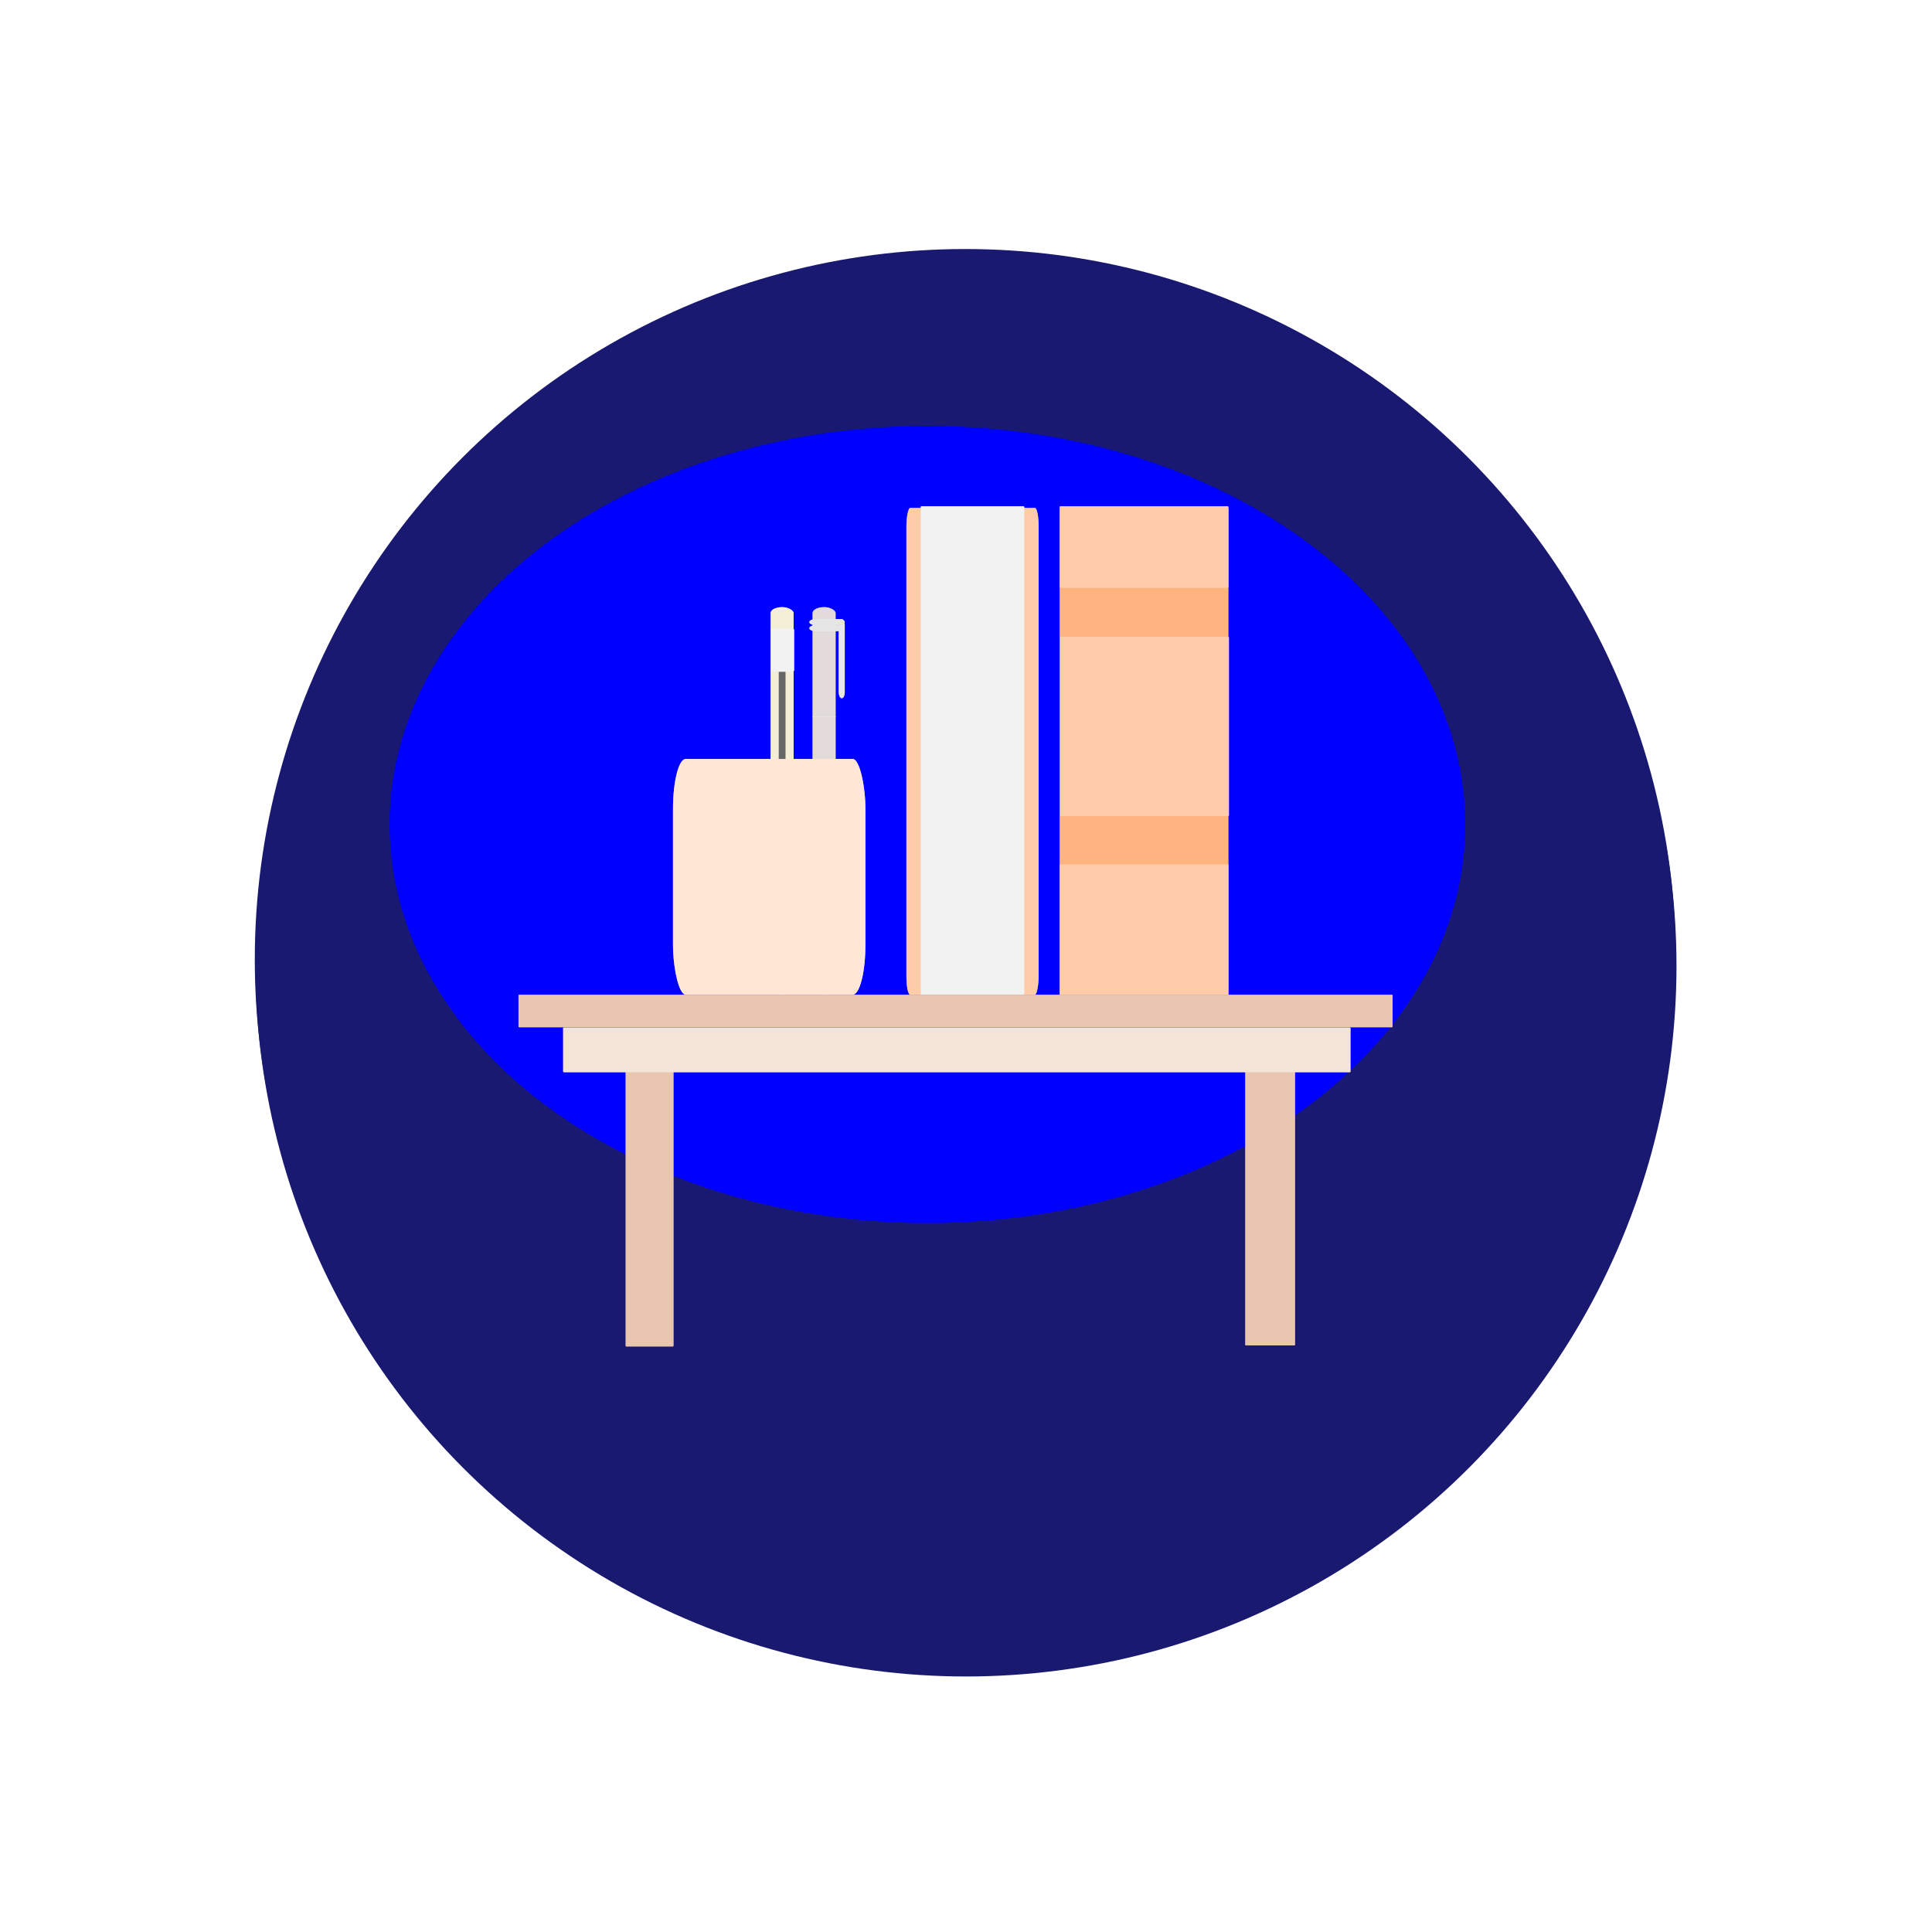 <?xml version="1.0" encoding="UTF-8" standalone="no"?> <svg xmlns:dc="http://purl.org/dc/elements/1.1/" xmlns:cc="http://creativecommons.org/ns#" xmlns:rdf="http://www.w3.org/1999/02/22-rdf-syntax-ns#" xmlns:svg="http://www.w3.org/2000/svg" xmlns="http://www.w3.org/2000/svg" xmlns:xlink="http://www.w3.org/1999/xlink" xmlns:sodipodi="http://sodipodi.sourceforge.net/DTD/sodipodi-0.dtd" xmlns:inkscape="http://www.inkscape.org/namespaces/inkscape" sodipodi:docname="قطاع0 التعليم.svg" inkscape:version="1.0 (4035a4fb49, 2020-05-01)" id="svg9548" version="1.1" viewBox="0 0 249.898 249.898" height="249.898mm" width="249.898mm"><defs id="defs9542"><filter inkscape:collect="always" style="color-interpolation-filters:sRGB" id="filter1530" x="-0.238" width="1.476" y="-0.195" height="1.39"><feGaussianBlur inkscape:collect="always" stdDeviation="1.909" id="feGaussianBlur1532"></feGaussianBlur></filter><filter height="2.31" y="-0.655" width="2.31" x="-0.655" id="filter10252" style="color-interpolation-filters:sRGB" inkscape:collect="always"><feGaussianBlur id="feGaussianBlur10254" stdDeviation="50.149" inkscape:collect="always"></feGaussianBlur></filter><filter height="1.206" y="-0.103" width="1.198" x="-0.099" id="filter11464" style="color-interpolation-filters:sRGB" inkscape:collect="always"><feGaussianBlur id="feGaussianBlur11466" stdDeviation="6.156" inkscape:collect="always"></feGaussianBlur></filter><filter height="1.36" y="-0.18" width="1.36" x="-0.18" id="filter11651" style="color-interpolation-filters:sRGB" inkscape:collect="always"><feGaussianBlur id="feGaussianBlur11653" stdDeviation="13.771" inkscape:collect="always"></feGaussianBlur></filter></defs><g inkscape:label="طبقة 2" id="layer4" inkscape:groupmode="layer"><circle r="0.25" cy="256.829" cx="235.982" id="path11656" style="opacity:1;fill:#ffffff;stroke-width:0.065;paint-order:stroke markers fill"></circle><use height="100%" width="100%" y="0" x="0" transform="matrix(0.923,0,0,0.923,-192.461,-76.977)" xlink:href="#path11656" inkscape:spray-origin="#path11656" id="use11658"></use><use height="100%" width="100%" y="0" x="0" transform="matrix(0.897,0,0,0.897,-198.033,-30.771)" xlink:href="#path11656" inkscape:spray-origin="#path11656" id="use11660"></use><use height="100%" width="100%" y="0" x="0" transform="matrix(0.633,0,0,0.633,-20.617,108.186)" xlink:href="#path11656" inkscape:spray-origin="#path11656" id="use11662"></use><use height="100%" width="100%" y="0" x="0" transform="matrix(0.977,0,0,0.977,-296.767,-76.036)" xlink:href="#path11656" inkscape:spray-origin="#path11656" id="use11664"></use><use height="100%" width="100%" y="0" x="0" transform="matrix(0.865,0,0,0.865,-264.009,63.448)" xlink:href="#path11656" inkscape:spray-origin="#path11656" id="use11666"></use><use height="100%" width="100%" y="0" x="0" transform="matrix(1.161,0,0,1.161,-336.324,-17.321)" xlink:href="#path11656" inkscape:spray-origin="#path11656" id="use11668"></use><use height="100%" width="100%" y="0" x="0" transform="matrix(0.762,0,0,0.762,-187.629,-73.193)" xlink:href="#path11656" inkscape:spray-origin="#path11656" id="use11670"></use><use height="100%" width="100%" y="0" x="0" transform="matrix(1.15,0,0,1.15,-305.484,-66.405)" xlink:href="#path11656" inkscape:spray-origin="#path11656" id="use11672"></use><use height="100%" width="100%" y="0" x="0" transform="matrix(1.211,0,0,1.211,-65.836,-287.309)" xlink:href="#path11656" inkscape:spray-origin="#path11656" id="use11674"></use><use height="100%" width="100%" y="0" x="0" transform="matrix(1.203,0,0,1.203,-109.989,-309.274)" xlink:href="#path11656" inkscape:spray-origin="#path11656" id="use11676"></use><use height="100%" width="100%" y="0" x="0" transform="matrix(1.106,0,0,1.106,-134.032,-84.531)" xlink:href="#path11656" inkscape:spray-origin="#path11656" id="use11678"></use><use height="100%" width="100%" y="0" x="0" transform="matrix(0.859,0,0,0.859,-108.326,-26.752)" xlink:href="#path11656" inkscape:spray-origin="#path11656" id="use11680"></use><use height="100%" width="100%" y="0" x="0" transform="matrix(1.342,0,0,1.342,-181.009,-305.839)" xlink:href="#path11656" inkscape:spray-origin="#path11656" id="use11682"></use><use height="100%" width="100%" y="0" x="0" transform="matrix(1.085,0,0,1.085,-84.309,-262.626)" xlink:href="#path11656" inkscape:spray-origin="#path11656" id="use11684"></use><use height="100%" width="100%" y="0" x="0" transform="matrix(0.919,0,0,0.919,43.904,-65.676)" xlink:href="#path11656" inkscape:spray-origin="#path11656" id="use11686"></use><use height="100%" width="100%" y="0" x="0" transform="matrix(1.351,0,0,1.351,-77.566,-271.17)" xlink:href="#path11656" inkscape:spray-origin="#path11656" id="use11688"></use><use height="100%" width="100%" y="0" x="0" transform="matrix(0.888,0,0,0.888,-73.17,-97.472)" xlink:href="#path11656" inkscape:spray-origin="#path11656" id="use11690"></use><use height="100%" width="100%" y="0" x="0" transform="matrix(1.138,0,0,1.138,-169.396,-108.924)" xlink:href="#path11656" inkscape:spray-origin="#path11656" id="use11692"></use><use height="100%" width="100%" y="0" x="0" transform="matrix(0.727,0,0,0.727,17.854,37.623)" xlink:href="#path11656" inkscape:spray-origin="#path11656" id="use11694"></use><use height="100%" width="100%" y="0" x="0" transform="matrix(1.323,0,0,1.323,-196.722,-70.893)" xlink:href="#path11656" inkscape:spray-origin="#path11656" id="use11696"></use><use height="100%" width="100%" y="0" x="0" transform="matrix(1.367,0,0,1.367,-144.227,-79.565)" xlink:href="#path11656" inkscape:spray-origin="#path11656" id="use11698"></use><use height="100%" width="100%" y="0" x="0" transform="matrix(0.977,0,0,0.977,52.608,-98.618)" xlink:href="#path11656" inkscape:spray-origin="#path11656" id="use11700"></use><use height="100%" width="100%" y="0" x="0" transform="matrix(1.182,0,0,1.182,35.827,-260.191)" xlink:href="#path11656" inkscape:spray-origin="#path11656" id="use11702"></use><use height="100%" width="100%" y="0" x="0" transform="matrix(0.758,0,0,0.758,-64.763,-116.313)" xlink:href="#path11656" inkscape:spray-origin="#path11656" id="use11704"></use><use height="100%" width="100%" y="0" x="0" transform="matrix(0.719,0,0,0.719,18.692,-208.557)" xlink:href="#path11656" inkscape:spray-origin="#path11656" id="use11706"></use><use height="100%" width="100%" y="0" x="0" transform="matrix(0.746,0,0,0.746,-5.524,-192.414)" xlink:href="#path11656" inkscape:spray-origin="#path11656" id="use11708"></use><use height="100%" width="100%" y="0" x="0" transform="matrix(0.824,0,0,0.824,-100.43,-233.142)" xlink:href="#path11656" inkscape:spray-origin="#path11656" id="use11710"></use><use height="100%" width="100%" y="0" x="0" transform="matrix(0.992,0,0,0.992,-167.608,-319.582)" xlink:href="#path11656" inkscape:spray-origin="#path11656" id="use11712"></use><use height="100%" width="100%" y="0" x="0" transform="matrix(0.648,0,0,0.648,-115.15,-222.222)" xlink:href="#path11656" inkscape:spray-origin="#path11656" id="use11714"></use><use height="100%" width="100%" y="0" x="0" transform="matrix(0.623,0,0,0.623,-171.138,-174.119)" xlink:href="#path11656" inkscape:spray-origin="#path11656" id="use11716"></use><use height="100%" width="100%" y="0" x="0" transform="matrix(0.809,0,0,0.809,-146.214,-149.678)" xlink:href="#path11656" inkscape:spray-origin="#path11656" id="use11718"></use><use height="100%" width="100%" y="0" x="0" transform="matrix(0.839,0,0,0.839,-128.198,-175.4)" xlink:href="#path11656" inkscape:spray-origin="#path11656" id="use11720"></use><use height="100%" width="100%" y="0" x="0" transform="matrix(1.123,0,0,1.123,-203.726,-167.955)" xlink:href="#path11656" inkscape:spray-origin="#path11656" id="use11722"></use><use height="100%" width="100%" y="0" x="0" transform="matrix(0.944,0,0,0.944,-281.123,-44.298)" xlink:href="#path11656" inkscape:spray-origin="#path11656" id="use11724"></use><use height="100%" width="100%" y="0" x="0" transform="matrix(0.855,0,0,0.855,-156.485,80.619)" xlink:href="#path11656" inkscape:spray-origin="#path11656" id="use11726"></use><use height="100%" width="100%" y="0" x="0" transform="matrix(0.833,0,0,0.833,-130.868,73.331)" xlink:href="#path11656" inkscape:spray-origin="#path11656" id="use11728"></use><use height="100%" width="100%" y="0" x="0" transform="matrix(0.869,0,0,0.869,-100.974,23.092)" xlink:href="#path11656" inkscape:spray-origin="#path11656" id="use11730"></use><use height="100%" width="100%" y="0" x="0" transform="matrix(0.736,0,0,0.736,-179.526,17.792)" xlink:href="#path11656" inkscape:spray-origin="#path11656" id="use11732"></use><use height="100%" width="100%" y="0" x="0" transform="matrix(0.811,0,0,0.811,-285.816,68.792)" xlink:href="#path11656" inkscape:spray-origin="#path11656" id="use11734"></use><use height="100%" width="100%" y="0" x="0" transform="matrix(0.835,0,0,0.835,-101.965,9.433)" xlink:href="#path11656" inkscape:spray-origin="#path11656" id="use11736"></use><use height="100%" width="100%" y="0" x="0" transform="matrix(1.143,0,0,1.143,-117.444,-14.297)" xlink:href="#path11656" inkscape:spray-origin="#path11656" id="use11738"></use><use height="100%" width="100%" y="0" x="0" transform="matrix(0.753,0,0,0.753,-11.822,-4.559)" xlink:href="#path11656" inkscape:spray-origin="#path11656" id="use11740"></use><use height="100%" width="100%" y="0" x="0" transform="matrix(1.158,0,0,1.158,-233.613,-88.58)" xlink:href="#path11656" inkscape:spray-origin="#path11656" id="use11742"></use><use height="100%" width="100%" y="0" x="0" transform="matrix(1.093,0,0,1.093,-233.84,-84.041)" xlink:href="#path11656" inkscape:spray-origin="#path11656" id="use11744"></use><use height="100%" width="100%" y="0" x="0" transform="matrix(1.151,0,0,1.151,-89.354,-108.411)" xlink:href="#path11656" inkscape:spray-origin="#path11656" id="use11746"></use><use height="100%" width="100%" y="0" x="0" transform="matrix(1.374,0,0,1.374,-235.133,-234.691)" xlink:href="#path11656" inkscape:spray-origin="#path11656" id="use11748"></use><use height="100%" width="100%" y="0" x="0" transform="matrix(1.249,0,0,1.249,-274.362,-80.759)" xlink:href="#path11656" inkscape:spray-origin="#path11656" id="use11750"></use><use height="100%" width="100%" y="0" x="0" transform="matrix(1.299,0,0,1.299,-333.922,-225.195)" xlink:href="#path11656" inkscape:spray-origin="#path11656" id="use11752"></use><use height="100%" width="100%" y="0" x="0" transform="matrix(1.353,0,0,1.353,-314.889,-300.284)" xlink:href="#path11656" inkscape:spray-origin="#path11656" id="use11754"></use><use height="100%" width="100%" y="0" x="0" transform="matrix(0.637,0,0,0.637,-158.892,-6.364)" xlink:href="#path11656" inkscape:spray-origin="#path11656" id="use11756"></use><use height="100%" width="100%" y="0" x="0" transform="matrix(0.702,0,0,0.702,-249.822,25.987)" xlink:href="#path11656" inkscape:spray-origin="#path11656" id="use11758"></use><use height="100%" width="100%" y="0" x="0" transform="matrix(1.393,0,0,1.393,-328.554,-264.877)" xlink:href="#path11656" inkscape:spray-origin="#path11656" id="use11760"></use><use height="100%" width="100%" y="0" x="0" transform="matrix(1.015,0,0,1.015,-240.543,-259.237)" xlink:href="#path11656" inkscape:spray-origin="#path11656" id="use11762"></use><use height="100%" width="100%" y="0" x="0" transform="matrix(0.86,0,0,0.86,-276.507,-201.995)" xlink:href="#path11656" inkscape:spray-origin="#path11656" id="use11764"></use><use height="100%" width="100%" y="0" x="0" transform="matrix(0.76,0,0,0.76,-99.978,-184.947)" xlink:href="#path11656" inkscape:spray-origin="#path11656" id="use11766"></use><use height="100%" width="100%" y="0" x="0" transform="matrix(1,0,0,1,-306.518,-226.135)" xlink:href="#path11656" inkscape:spray-origin="#path11656" id="use11768"></use><use height="100%" width="100%" y="0" x="0" transform="matrix(0.974,0,0,0.974,-225.311,-204.93)" xlink:href="#path11656" inkscape:spray-origin="#path11656" id="use11770"></use><use height="100%" width="100%" y="0" x="0" transform="matrix(0.651,0,0,0.651,-99.827,-214.569)" xlink:href="#path11656" inkscape:spray-origin="#path11656" id="use11772"></use><use height="100%" width="100%" y="0" x="0" transform="matrix(0.909,0,0,0.909,-165.568,-202.108)" xlink:href="#path11656" inkscape:spray-origin="#path11656" id="use11774"></use><use height="100%" width="100%" y="0" x="0" transform="matrix(0.696,0,0,0.696,-63.019,-82.823)" xlink:href="#path11656" inkscape:spray-origin="#path11656" id="use11776"></use><use height="100%" width="100%" y="0" x="0" transform="matrix(1.242,0,0,1.242,-26.101,-290.909)" xlink:href="#path11656" inkscape:spray-origin="#path11656" id="use11778"></use><use height="100%" width="100%" y="0" x="0" transform="matrix(0.868,0,0,0.868,-59.793,-249.294)" xlink:href="#path11656" inkscape:spray-origin="#path11656" id="use11780"></use><use height="100%" width="100%" y="0" x="0" transform="matrix(0.623,0,0,0.623,171.876,-52.475)" xlink:href="#path11656" inkscape:spray-origin="#path11656" id="use11782"></use><use height="100%" width="100%" y="0" x="0" transform="matrix(0.606,0,0,0.606,142.363,-130.946)" xlink:href="#path11656" inkscape:spray-origin="#path11656" id="use11784"></use><use height="100%" width="100%" y="0" x="0" transform="matrix(1.22,0,0,1.22,-2.971,-214.803)" xlink:href="#path11656" inkscape:spray-origin="#path11656" id="use11786"></use><use height="100%" width="100%" y="0" x="0" transform="matrix(0.935,0,0,0.935,-1.234,-202.667)" xlink:href="#path11656" inkscape:spray-origin="#path11656" id="use11788"></use><use height="100%" width="100%" y="0" x="0" transform="matrix(0.766,0,0,0.766,111.608,-7.892)" xlink:href="#path11656" inkscape:spray-origin="#path11656" id="use11790"></use><use height="100%" width="100%" y="0" x="0" transform="matrix(1.389,0,0,1.389,-54.253,-95.325)" xlink:href="#path11656" inkscape:spray-origin="#path11656" id="use11792"></use><use height="100%" width="100%" y="0" x="0" transform="matrix(1.209,0,0,1.209,-112.17,-169.462)" xlink:href="#path11656" inkscape:spray-origin="#path11656" id="use11794"></use><use height="100%" width="100%" y="0" x="0" transform="matrix(0.738,0,0,0.738,-123.552,-28.69)" xlink:href="#path11656" inkscape:spray-origin="#path11656" id="use11796"></use><use height="100%" width="100%" y="0" x="0" transform="matrix(0.973,0,0,0.973,61.106,-209.681)" xlink:href="#path11656" inkscape:spray-origin="#path11656" id="use11798"></use><use height="100%" width="100%" y="0" x="0" transform="matrix(1.134,0,0,1.134,-110.724,-234.703)" xlink:href="#path11656" inkscape:spray-origin="#path11656" id="use11800"></use><use height="100%" width="100%" y="0" x="0" transform="matrix(0.731,0,0,0.731,-10.178,-12.099)" xlink:href="#path11656" inkscape:spray-origin="#path11656" id="use11802"></use><use height="100%" width="100%" y="0" x="0" transform="matrix(0.643,0,0,0.643,89.042,-58.572)" xlink:href="#path11656" inkscape:spray-origin="#path11656" id="use11804"></use><use height="100%" width="100%" y="0" x="0" transform="matrix(0.887,0,0,0.887,-166.417,-136.356)" xlink:href="#path11656" inkscape:spray-origin="#path11656" id="use11806"></use><use height="100%" width="100%" y="0" x="0" transform="matrix(0.982,0,0,0.982,-196.81,-22.754)" xlink:href="#path11656" inkscape:spray-origin="#path11656" id="use11808"></use><use height="100%" width="100%" y="0" x="0" transform="matrix(0.968,0,0,0.968,-70.496,-151.685)" xlink:href="#path11656" inkscape:spray-origin="#path11656" id="use11810"></use><use height="100%" width="100%" y="0" x="0" transform="matrix(0.958,0,0,0.958,46.464,-45.742)" xlink:href="#path11656" inkscape:spray-origin="#path11656" id="use11812"></use><use height="100%" width="100%" y="0" x="0" transform="matrix(1.026,0,0,1.026,-108.373,-162.436)" xlink:href="#path11656" inkscape:spray-origin="#path11656" id="use11814"></use><use height="100%" width="100%" y="0" x="0" transform="matrix(0.806,0,0,0.806,-23.366,19.799)" xlink:href="#path11656" inkscape:spray-origin="#path11656" id="use11816"></use><use height="100%" width="100%" y="0" x="0" transform="matrix(1.363,0,0,1.363,-50.152,-182.483)" xlink:href="#path11656" inkscape:spray-origin="#path11656" id="use11818"></use><use height="100%" width="100%" y="0" x="0" transform="matrix(0.848,0,0,0.848,-266.844,-40.683)" xlink:href="#path11656" inkscape:spray-origin="#path11656" id="use11820"></use><use height="100%" width="100%" y="0" x="0" transform="matrix(1.338,0,0,1.338,-267.757,-178.9)" xlink:href="#path11656" inkscape:spray-origin="#path11656" id="use11822"></use><use height="100%" width="100%" y="0" x="0" transform="matrix(0.8,0,0,0.8,-349.231,-104.948)" xlink:href="#path11656" inkscape:spray-origin="#path11656" id="use11824"></use><use height="100%" width="100%" y="0" x="0" transform="matrix(1.148,0,0,1.148,-153.707,-198.185)" xlink:href="#path11656" inkscape:spray-origin="#path11656" id="use11826"></use><use height="100%" width="100%" y="0" x="0" transform="matrix(1.143,0,0,1.143,22.28,-198.597)" xlink:href="#path11656" inkscape:spray-origin="#path11656" id="use11828"></use><use height="100%" width="100%" y="0" x="0" transform="matrix(0.728,0,0,0.728,40.545,-99.627)" xlink:href="#path11656" inkscape:spray-origin="#path11656" id="use11830"></use><use height="100%" width="100%" y="0" x="0" transform="matrix(0.603,0,0,0.603,29.666,84.028)" xlink:href="#path11656" inkscape:spray-origin="#path11656" id="use11832"></use><use height="100%" width="100%" y="0" x="0" transform="matrix(0.97,0,0,0.97,-1.102,-95.66)" xlink:href="#path11656" inkscape:spray-origin="#path11656" id="use11834"></use><use height="100%" width="100%" y="0" x="0" transform="matrix(1.298,0,0,1.298,-186.787,-232.005)" xlink:href="#path11656" inkscape:spray-origin="#path11656" id="use11836"></use><use height="100%" width="100%" y="0" x="0" transform="matrix(1.253,0,0,1.253,-14.25,-85.462)" xlink:href="#path11656" inkscape:spray-origin="#path11656" id="use11838"></use><use height="100%" width="100%" y="0" x="0" transform="matrix(0.889,0,0,0.889,-105.086,-73.374)" xlink:href="#path11656" inkscape:spray-origin="#path11656" id="use11840"></use><use height="100%" width="100%" y="0" x="0" transform="matrix(0.978,0,0,0.978,-92.808,-223.785)" xlink:href="#path11656" inkscape:spray-origin="#path11656" id="use11842"></use></g><g transform="translate(-82.452,-113.456)" id="layer1" inkscape:groupmode="layer" inkscape:label="طبقة 1"><circle style="opacity:1;fill:#191970;fill-opacity:1;stroke:none;stroke-width:12.551;stroke-linecap:round;stroke-linejoin:round;stroke-miterlimit:4;stroke-dasharray:none;stroke-dashoffset:3.876;stroke-opacity:1;paint-order:markers stroke fill;filter:url(#filter11651)" id="path850-1-7-3-9-9-5-4" cx="207.401" cy="238.404" r="91.9"></circle><g id="use2851" transform="matrix(-0.048,-0.064,0.064,-0.048,-336.179,881.642)" style="filter:url(#filter1530)"><ellipse ry="11.76" rx="1.069" cy="328.742" cx="-1645.846" id="ellipse10181" style="fill:#ffffff;fill-opacity:0.957;stroke-width:71.718;stroke-linecap:round;stroke-linejoin:round;paint-order:fill markers stroke"></ellipse><ellipse ry="1.069" rx="9.622" cy="328.207" cx="-1646.38" id="ellipse10183" style="fill:#ffffff;fill-opacity:0.957;stroke-width:71.718;stroke-linecap:round;stroke-linejoin:round;paint-order:fill markers stroke"></ellipse></g><g id="use3195" transform="matrix(0.051,0.053,-0.053,0.051,496.405,-566.157)" style="filter:url(#filter1530)"><ellipse ry="11.76" rx="1.069" cy="328.742" cx="-1645.846" id="ellipse10187" style="fill:#ffffff;fill-opacity:0.957;stroke-width:71.718;stroke-linecap:round;stroke-linejoin:round;paint-order:fill markers stroke"></ellipse><ellipse ry="1.069" rx="9.622" cy="328.207" cx="-1646.38" id="ellipse10189" style="fill:#ffffff;fill-opacity:0.957;stroke-width:71.718;stroke-linecap:round;stroke-linejoin:round;paint-order:fill markers stroke"></ellipse></g><circle r="91.899" cy="237.566" cx="207.307" id="path850-1-7-3-9-9-5" style="opacity:1;fill:#191971;fill-opacity:1;stroke:none;stroke-width:12.551;stroke-linecap:round;stroke-linejoin:round;stroke-miterlimit:4;stroke-dasharray:none;stroke-dashoffset:3.876;stroke-opacity:1;paint-order:markers stroke fill"></circle><circle transform="matrix(0.757,0,0,0.561,45.407,86.059)" style="opacity:1;fill:#0000ff;fill-opacity:1;stroke:none;stroke-width:12.551;stroke-linecap:round;stroke-linejoin:round;stroke-miterlimit:4;stroke-dasharray:none;stroke-dashoffset:3.876;stroke-opacity:1;paint-order:markers stroke fill;filter:url(#filter10252)" id="path850-1-7-3-9-9-5-5" cx="207.401" cy="238.939" r="91.9"></circle><g style="opacity:0.626;filter:url(#filter11464)" id="g2726-6-6" transform="matrix(0.759,0,0,0.759,2132.442,-19.096)"><rect ry="0.093" rx="0.156" y="261.199" x="-2520.315" height="82.96" width="28.742" id="rect815-5-5-8-5-6" style="fill:#ffb380;fill-rule:evenodd;stroke-width:0.229"></rect><rect transform="scale(1,-1)" ry="3.114" rx="0.646" y="-344.159" x="-2546.444" height="82.96" width="22.536" id="rect815-8-4-73-2-5-8" style="fill:#ffccaa;fill-rule:evenodd;stroke-width:0.229"></rect><rect ry="0.093" rx="0.156" y="260.912" x="-2543.995" height="83.247" width="17.637" id="rect815-8-2-4-2-0-0" style="fill:#f2f2f2;fill-rule:evenodd;stroke-width:0.229"></rect><rect ry="0.093" rx="0.156" y="260.912" x="-2520.315" height="13.906" width="28.742" id="rect815-2-60-8-1-8-4" style="fill:#ffccaa;fill-rule:evenodd;stroke-width:0.229"></rect><rect ry="0.093" rx="0.156" y="321.939" x="-2520.315" height="22.22" width="28.742" id="rect815-2-3-4-8-4-5" style="fill:#ffccaa;fill-rule:evenodd;stroke-width:0.229"></rect><rect ry="0.093" rx="0.156" y="283.164" x="-2520.22" height="30.534" width="28.742" id="rect815-2-3-5-8-7-1-2" style="fill:#ffccaa;fill-rule:evenodd;stroke-width:0.229"></rect><rect ry="1.017" rx="2.174" y="278.107" x="-2562.432" height="66.052" width="3.926" id="rect894-6-9-0-9-4" style="fill:#e3dbdb;fill-rule:evenodd;stroke-width:0.229"></rect><rect ry="1.017" rx="2.174" y="278.107" x="-2569.592" height="66.052" width="3.926" id="rect894-6-4-60-3-7-2" style="fill:#f4eed7;fill-rule:evenodd;stroke-width:0.229"></rect><rect ry="1.017" rx="2.174" y="283.65" x="-2568.199" height="54.621" width="1.155" id="rect894-6-4-8-4-3-6-7" style="fill:#666666;fill-rule:evenodd;stroke-width:0.229"></rect><rect ry="8.523" rx="2.174" y="303.974" x="-2586.22" height="40.185" width="32.795" id="rect894-45-4-6-3" style="fill:#ffe6d5;fill-rule:evenodd;stroke-width:0.229"></rect><rect ry="1.017" rx="2.174" y="280.128" x="-2557.987" height="13.511" width="1.039" id="rect894-6-7-9-0-8-6" style="fill:#e6e6e6;fill-rule:evenodd;stroke-width:0.229"></rect><rect transform="rotate(-90)" ry="1.017" rx="2.174" y="-2562.987" x="-281.167" height="6.039" width="1.039" id="rect894-6-7-8-0-5-2-1" style="fill:#e6e6e6;fill-rule:evenodd;stroke-width:0.229"></rect><rect transform="rotate(-90)" ry="1.017" rx="2.174" y="-2562.987" x="-282.207" height="6.039" width="1.039" id="rect894-6-7-8-2-9-8-4-7" style="fill:#e6e6e6;fill-rule:evenodd;stroke-width:0.229"></rect><rect transform="rotate(-90)" ry="0.108" rx="2.174" y="-2562.479" x="-296.837" height="4.004" width="0.088" id="rect894-6-7-8-2-2-0-9-9-6" style="fill:#e6e6e6;fill-opacity:1;fill-rule:evenodd;stroke-width:0.229"></rect><rect ry="0.18" rx="2.174" y="281.743" x="-2569.575" height="7.39" width="3.998" id="rect894-6-4-6-43-2-8-7" style="fill:#f2f2f2;fill-rule:evenodd;stroke-width:0.229"></rect><rect ry="0.093" rx="0.156" y="344.159" x="-2612.549" height="5.543" width="148.963" id="rect873-0-0-8-9" style="fill:#e9c6af;fill-rule:evenodd;stroke-width:0.229"></rect><rect transform="rotate(-90)" ry="0.093" rx="0.156" y="-2594.288" x="-404.104" height="8.156" width="50.243" id="rect873-2-3-7-3-8-6" style="fill:#e9c6af;fill-rule:evenodd;stroke-width:0.229"></rect><rect transform="rotate(-90)" ry="0.093" rx="0.156" y="-2488.696" x="-403.923" height="8.482" width="50.243" id="rect873-2-3-6-11-9-6-6" style="fill:#e9c6af;fill-rule:evenodd;stroke-width:0.229"></rect><rect ry="0.093" rx="0.156" y="349.744" x="-2604.942" height="7.621" width="134.183" id="rect873-2-9-4-7-1" style="fill:#f4e3d7;fill-rule:evenodd;stroke-width:0.229"></rect></g><g transform="matrix(0.759,0,0,0.759,2132.442,-19.096)" id="g2726-6"><rect style="fill:#ffb380;fill-rule:evenodd;stroke-width:0.229" id="rect815-5-5-8-5" width="28.742" height="82.96" x="-2520.315" y="261.199" rx="0.156" ry="0.093"></rect><rect style="fill:#ffccaa;fill-rule:evenodd;stroke-width:0.229" id="rect815-8-4-73-2-5" width="22.536" height="82.96" x="-2546.444" y="-344.159" rx="0.646" ry="3.114" transform="scale(1,-1)"></rect><rect style="fill:#f2f2f2;fill-rule:evenodd;stroke-width:0.229" id="rect815-8-2-4-2-0" width="17.637" height="83.247" x="-2543.995" y="260.912" rx="0.156" ry="0.093"></rect><rect style="fill:#ffccaa;fill-rule:evenodd;stroke-width:0.229" id="rect815-2-60-8-1-8" width="28.742" height="13.906" x="-2520.315" y="260.912" rx="0.156" ry="0.093"></rect><rect style="fill:#ffccaa;fill-rule:evenodd;stroke-width:0.229" id="rect815-2-3-4-8-4" width="28.742" height="22.22" x="-2520.315" y="321.939" rx="0.156" ry="0.093"></rect><rect style="fill:#ffccaa;fill-rule:evenodd;stroke-width:0.229" id="rect815-2-3-5-8-7-1" width="28.742" height="30.534" x="-2520.22" y="283.164" rx="0.156" ry="0.093"></rect><rect style="fill:#e3dbdb;fill-rule:evenodd;stroke-width:0.229" id="rect894-6-9-0-9" width="3.926" height="66.052" x="-2562.432" y="278.107" rx="2.174" ry="1.017"></rect><rect style="fill:#f4eed7;fill-rule:evenodd;stroke-width:0.229" id="rect894-6-4-60-3-7" width="3.926" height="66.052" x="-2569.592" y="278.107" rx="2.174" ry="1.017"></rect><rect style="fill:#666666;fill-rule:evenodd;stroke-width:0.229" id="rect894-6-4-8-4-3-6" width="1.155" height="54.621" x="-2568.199" y="283.65" rx="2.174" ry="1.017"></rect><rect style="fill:#ffe6d5;fill-rule:evenodd;stroke-width:0.229" id="rect894-45-4-6" width="32.795" height="40.185" x="-2586.22" y="303.974" rx="2.174" ry="8.523"></rect><rect style="fill:#e6e6e6;fill-rule:evenodd;stroke-width:0.229" id="rect894-6-7-9-0-8" width="1.039" height="13.511" x="-2557.987" y="280.128" rx="2.174" ry="1.017"></rect><rect style="fill:#e6e6e6;fill-rule:evenodd;stroke-width:0.229" id="rect894-6-7-8-0-5-2" width="1.039" height="6.039" x="-281.167" y="-2562.987" rx="2.174" ry="1.017" transform="rotate(-90)"></rect><rect style="fill:#e6e6e6;fill-rule:evenodd;stroke-width:0.229" id="rect894-6-7-8-2-9-8-4" width="1.039" height="6.039" x="-282.207" y="-2562.987" rx="2.174" ry="1.017" transform="rotate(-90)"></rect><rect style="fill:#e6e6e6;fill-opacity:1;fill-rule:evenodd;stroke-width:0.229" id="rect894-6-7-8-2-2-0-9-9" width="0.088" height="4.004" x="-296.837" y="-2562.479" rx="2.174" ry="0.108" transform="rotate(-90)"></rect><rect style="fill:#f2f2f2;fill-rule:evenodd;stroke-width:0.229" id="rect894-6-4-6-43-2-8" width="3.998" height="7.39" x="-2569.575" y="281.743" rx="2.174" ry="0.18"></rect><rect style="fill:#e9c6af;fill-rule:evenodd;stroke-width:0.229" id="rect873-0-0-8" width="148.963" height="5.543" x="-2612.549" y="344.159" rx="0.156" ry="0.093"></rect><rect style="fill:#e9c6af;fill-rule:evenodd;stroke-width:0.229" id="rect873-2-3-7-3-8" width="50.243" height="8.156" x="-404.104" y="-2594.288" rx="0.156" ry="0.093" transform="rotate(-90)"></rect><rect style="fill:#e9c6af;fill-rule:evenodd;stroke-width:0.229" id="rect873-2-3-6-11-9-6" width="50.243" height="8.482" x="-403.923" y="-2488.696" rx="0.156" ry="0.093" transform="rotate(-90)"></rect><rect style="fill:#f4e3d7;fill-rule:evenodd;stroke-width:0.229" id="rect873-2-9-4-7" width="134.183" height="7.621" x="-2604.942" y="349.744" rx="0.156" ry="0.093"></rect></g></g></svg> 